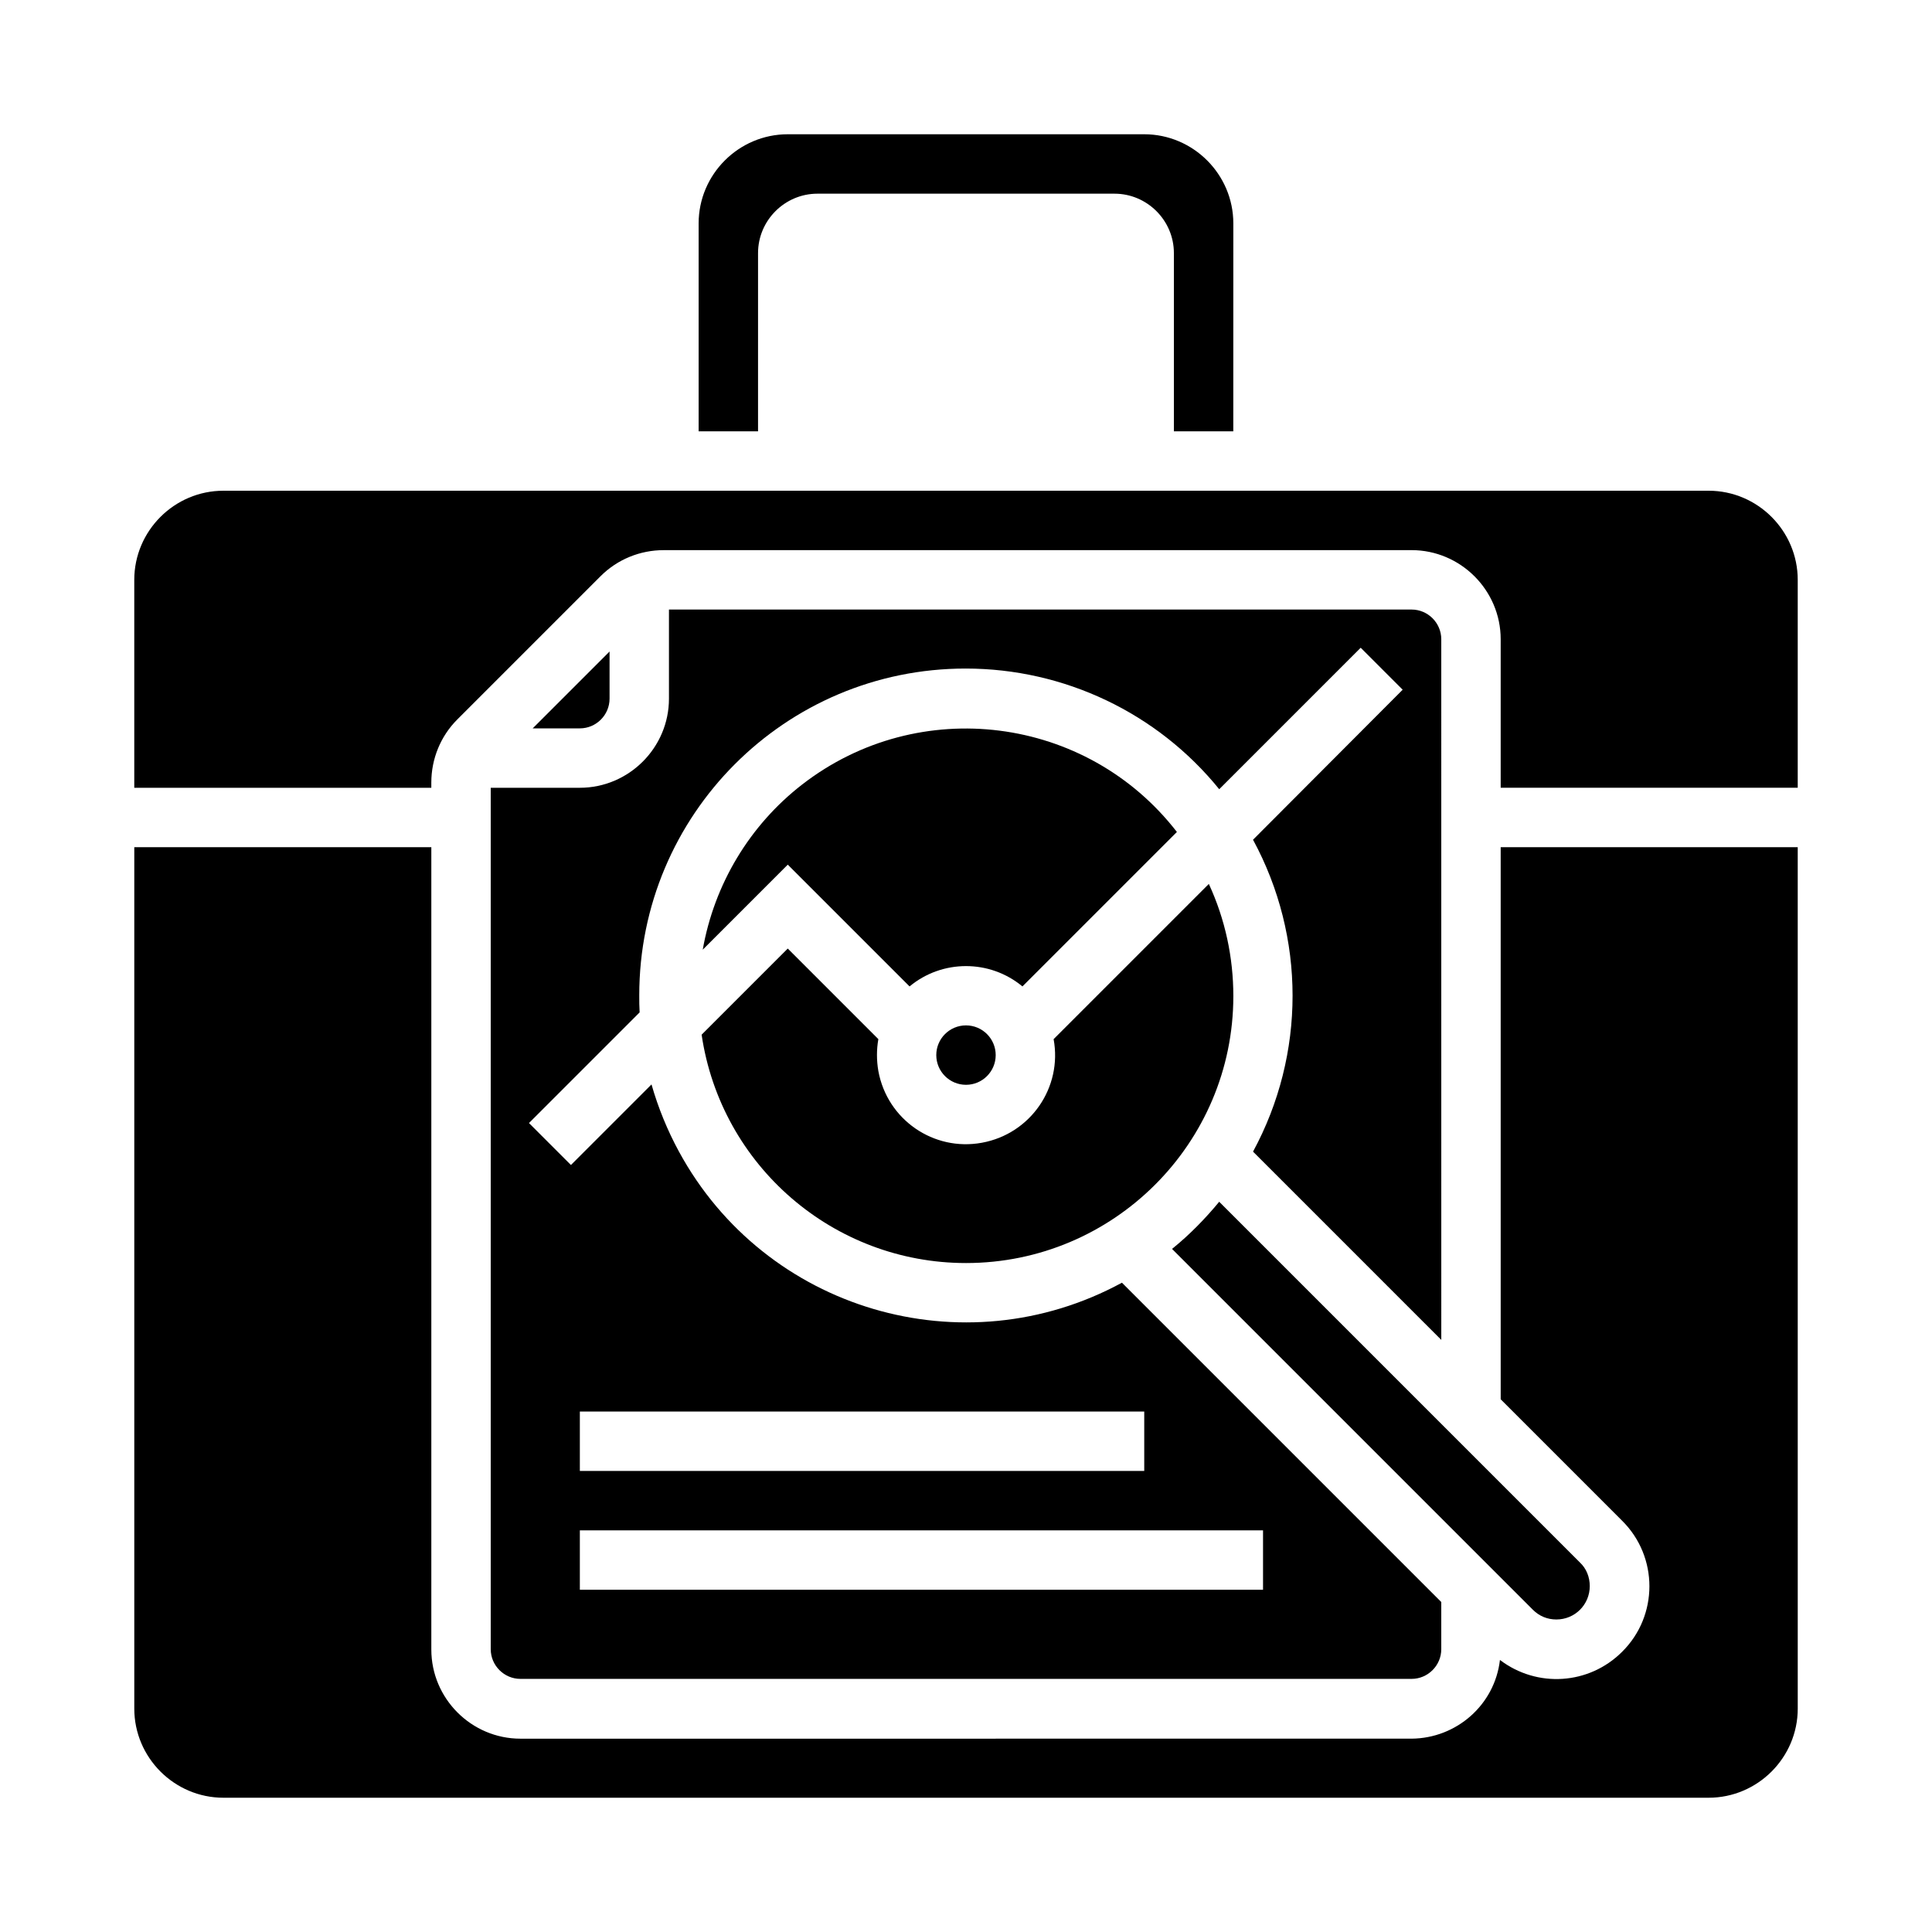 <?xml version="1.0" encoding="UTF-8"?>
<!-- Uploaded to: SVG Repo, www.svgrepo.com, Generator: SVG Repo Mixer Tools -->
<svg fill="#000000" width="800px" height="800px" version="1.1" viewBox="144 144 512 512" xmlns="http://www.w3.org/2000/svg">
 <g>
  <path d="m305.54 329.15v-12.496l-20.371 20.371h12.5c4.328 0 7.871-3.543 7.871-7.875z"/>
  <path d="m274.05 581.05c0 4.328 3.543 7.871 7.871 7.871h236.16c4.328 0 7.871-3.543 7.871-7.871v-12.496l-84.625-84.625c-42.016 22.828-94.562 7.281-117.39-34.734-3.051-5.609-5.512-11.609-7.281-17.809l-21.352 21.352-11.121-11.121 29.324-29.324c-0.098-1.477-0.098-2.953-0.098-4.527 0-47.824 38.672-86.594 86.492-86.594 26.074 0 50.773 11.711 67.207 31.98l37.492-37.492 11.121 11.121-39.656 39.758c13.973 25.781 13.973 56.875 0 82.656l49.891 49.891-0.004-185.68c0-4.328-3.543-7.871-7.871-7.871h-196.8v23.617c0 12.988-10.629 23.617-23.617 23.617h-23.617zm23.617-62.977h149.57v15.742l-149.57 0.004zm0 31.488h181.05v15.742l-181.05 0.004z"/>
  <path d="m344.89 211.07c0-8.66 7.086-15.742 15.742-15.742h78.719c8.66 0 15.742 7.086 15.742 15.742v47.23h15.742l0.008-55.102c0-12.988-10.629-23.617-23.617-23.617h-94.465c-12.988 0-23.617 10.629-23.617 23.617v55.105h15.742z"/>
  <path d="m455.89 364.48c-23.91-30.898-68.387-36.508-99.285-12.594-13.973 10.824-23.32 26.469-26.371 43.789l22.535-22.535 32.273 32.273c8.66-7.184 21.254-7.184 29.914 0z"/>
  <path d="m541.7 514.83 32.176 32.176c9.645 9.543 9.645 25.191 0 34.734-8.758 8.758-22.535 9.645-32.375 2.164-1.379 11.906-11.512 20.762-23.418 20.859l-236.16 0.004c-12.988 0-23.617-10.629-23.617-23.617v-212.64h-78.719v228.29c0 12.988 10.629 23.617 23.617 23.617h393.6c12.988 0 23.617-10.629 23.617-23.617l-0.004-228.29h-78.719z"/>
  <path d="m407.87 423.61c0 4.348-3.523 7.875-7.871 7.875s-7.875-3.527-7.875-7.875c0-4.348 3.527-7.871 7.875-7.871s7.871 3.523 7.871 7.871"/>
  <path d="m556.45 573.18c4.922 0 8.855-3.938 8.855-8.855 0-2.363-0.887-4.625-2.559-6.199l-95.645-95.645c-3.738 4.527-7.871 8.758-12.496 12.496l95.645 95.645c1.676 1.672 3.84 2.559 6.199 2.559z"/>
  <path d="m596.8 274.05h-393.6c-12.988 0-23.617 10.629-23.617 23.617v55.105h78.719v-1.379c0-6.297 2.461-12.301 6.887-16.727l37.984-37.984c4.43-4.43 10.43-6.887 16.727-6.887l198.18-0.004c12.988 0 23.617 10.629 23.617 23.617v39.359h78.719v-55.105c0-12.988-10.625-23.613-23.613-23.613z"/>
  <path d="m400 478.72c39.066 0 70.848-31.684 70.848-70.75 0-10.234-2.164-20.367-6.496-29.719l-41.133 41.133c2.363 12.793-6.102 25.094-18.992 27.453-12.793 2.363-25.094-6.102-27.453-18.992-0.492-2.856-0.492-5.707 0-8.461l-24.008-24.008-22.828 22.828c5.117 34.734 34.934 60.516 70.062 60.516z"/>
 </g>
</svg>